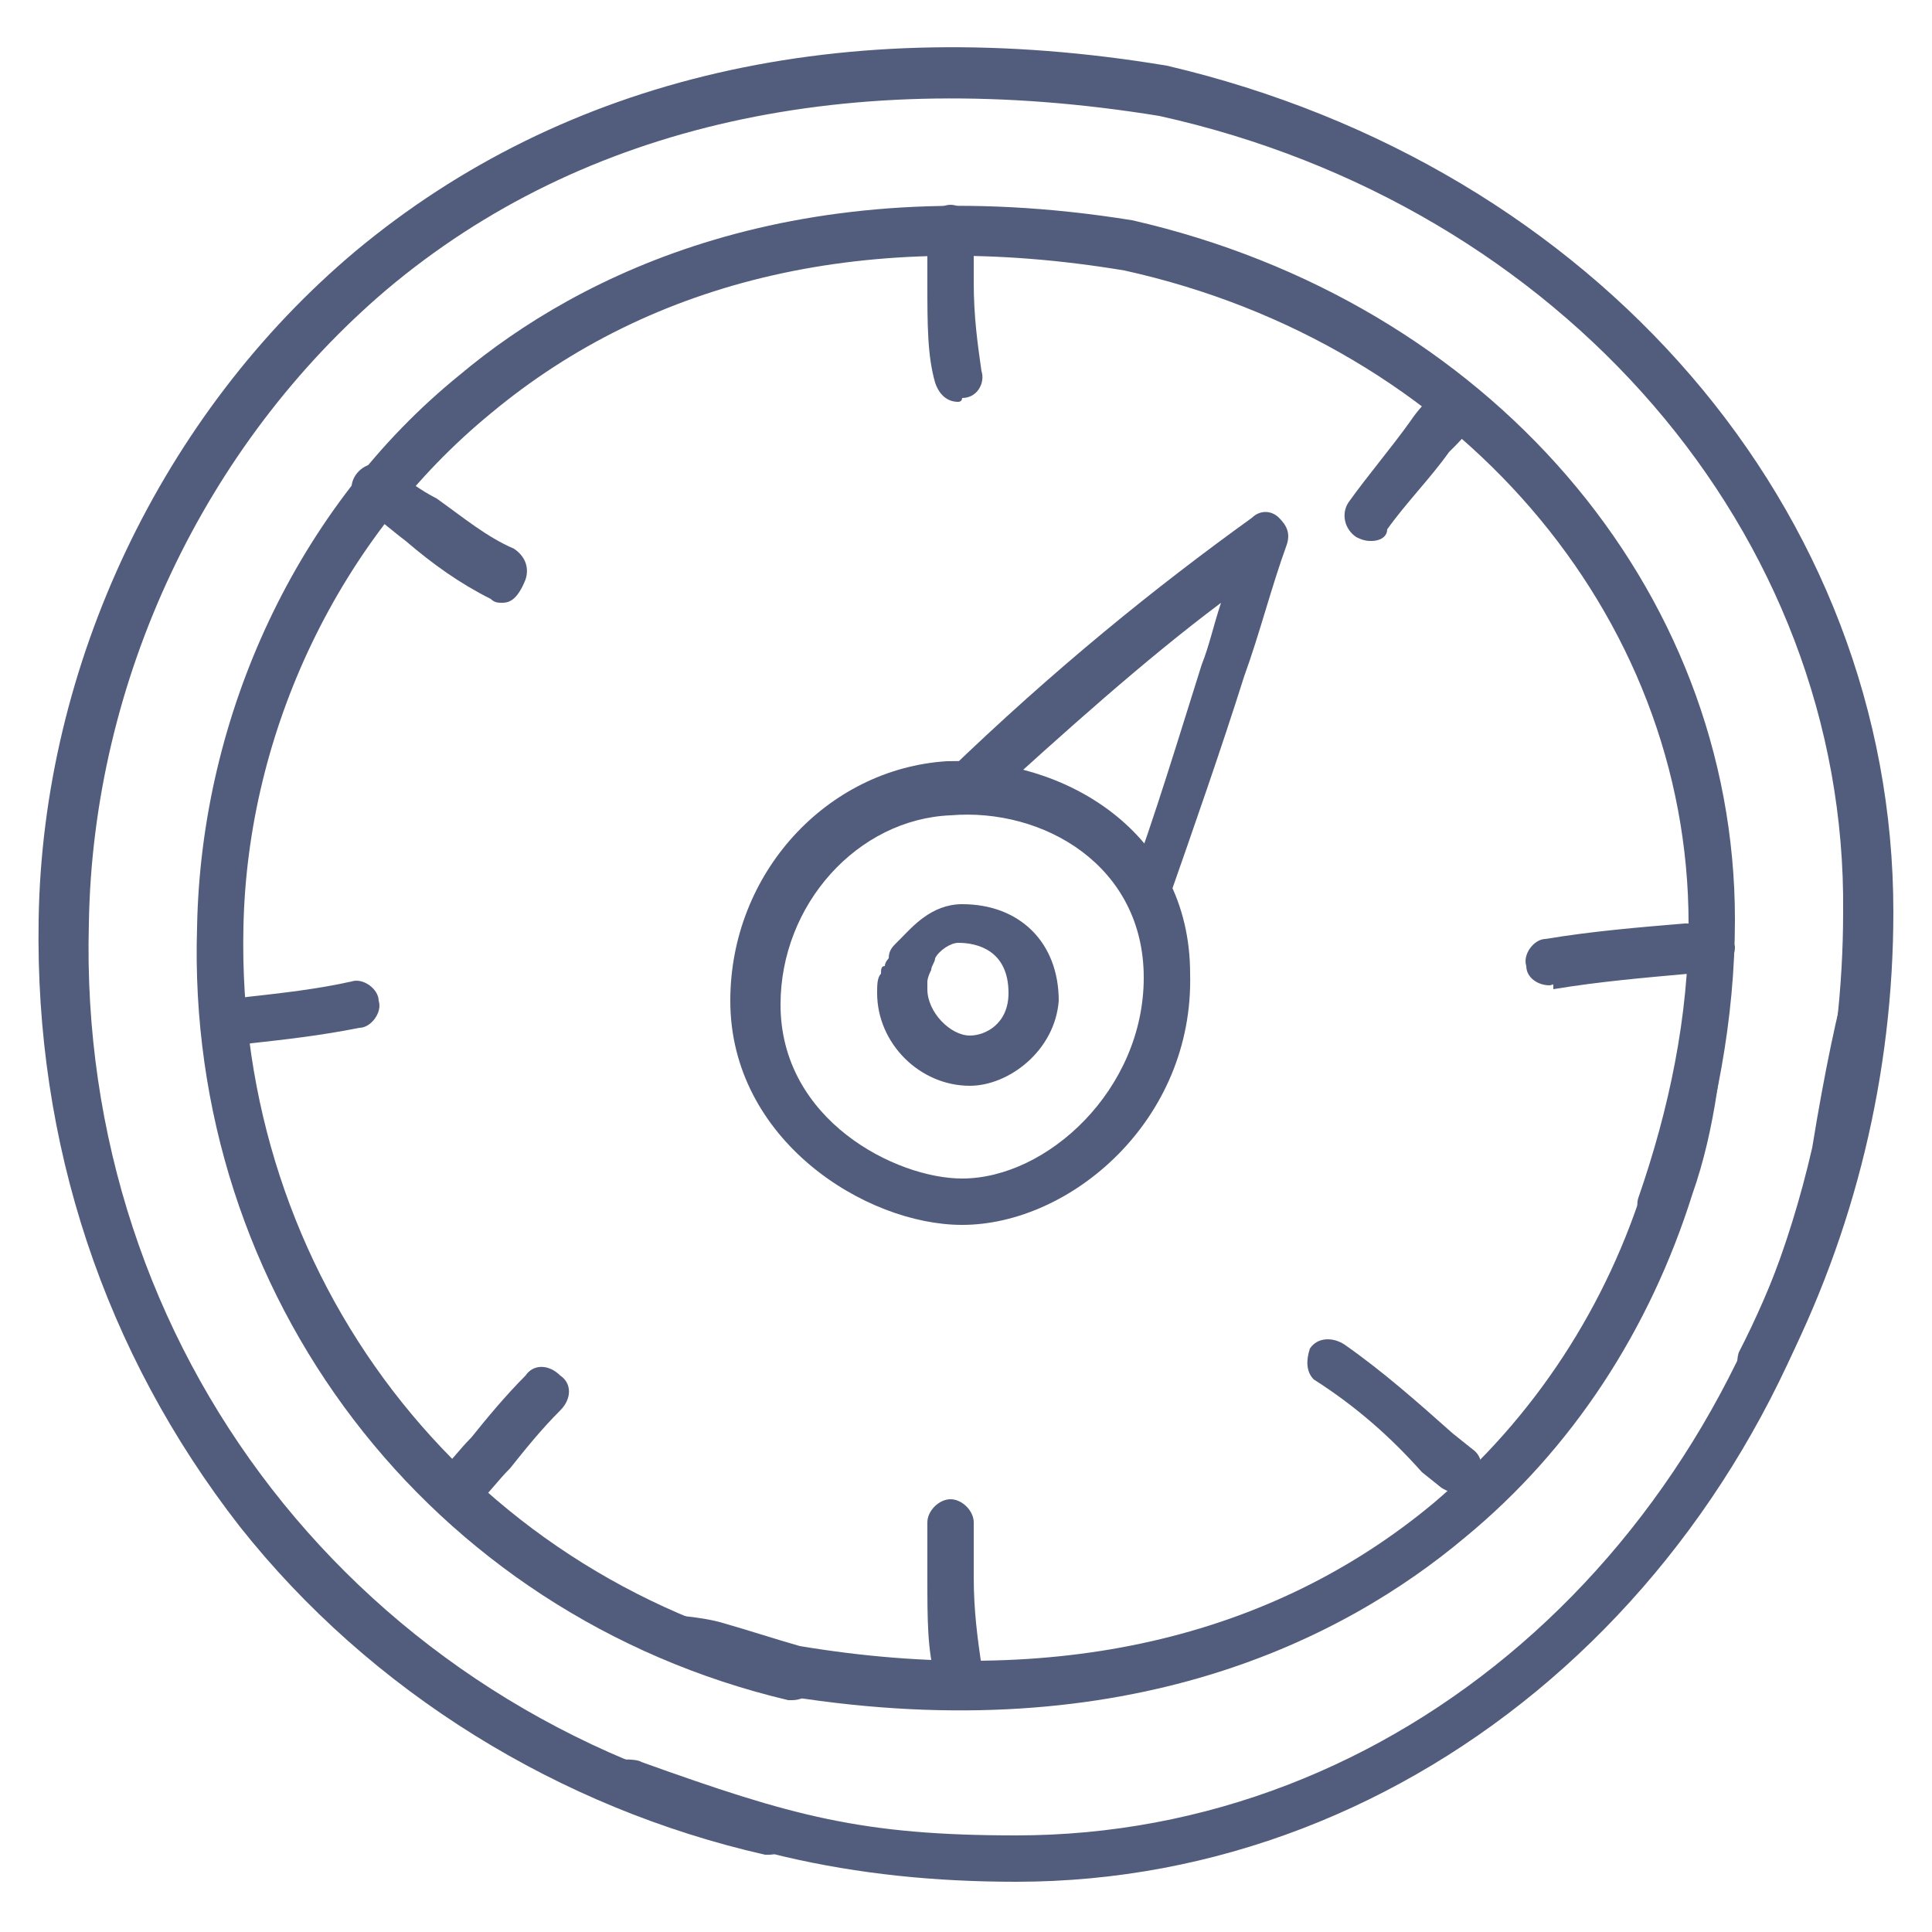 <svg version="1.2" overflow="visible" preserveAspectRatio="none" viewBox="0 0 50 50" xml:space="preserve" height="48" width="48" y="0px" x="0px" xmlns:xlink="http://www.w3.org/1999/xlink" xmlns="http://www.w3.org/2000/svg" id="Layer_1_1546906549248"><g transform="translate(1, 1)"><style type="text/css">
	.st0_1546906549248{fill:#525D7D;}
</style><g>
	<g>
		<path d="M18.9,47c0,0-0.1,0-0.1,0c-5.3-1.2-10.2-4.2-13.6-8.5C1.7,34-0.1,28.6,0,22.8C0.1,16.2,3.2,9.7,8.2,5.5&#10;&#9;&#9;&#9;c5.4-4.5,12.6-6.2,21-4.8C40.3,3.3,48,12.2,48,22.6c0,4.2-1,8.3-2.9,12c-0.2,0.3-0.5,0.4-0.8,0.3C44,34.7,43.9,34.3,44,34&#10;&#9;&#9;&#9;c1.8-3.5,2.7-7.5,2.7-11.4C46.8,12.8,39.4,4.3,29,2C21,0.7,14.1,2.2,9,6.5c-4.7,4-7.6,10.1-7.7,16.4C1,33.9,8.3,43.3,19.1,45.8&#10;&#9;&#9;&#9;c0.3,0.1,0.5,0.4,0.5,0.7C19.5,46.8,19.2,47,18.9,47z" class="st0_1546906549248" vector-effect="non-scaling-stroke"/>
	</g>
	<g>
		<path d="M47.1,28.9C44.6,40,35.6,47.7,25.3,47.7c-4.2,0-7.9-0.8-11.7-2.8c-0.3-0.2,1.7-0.5,2-0.3&#10;&#9;&#9;&#9;c3.9,1.4,5.7,1.9,9.7,1.9c9.8,0,18.2-7.3,20.6-17.8C47.2,20.7,48.5,20.5,47.1,28.9z" class="st0_1546906549248" vector-effect="non-scaling-stroke"/>
	</g>
	<g>
		<path d="M19.5,43c0,0-0.1,0-0.1,0C10.1,40.8,3.8,32.5,4.1,23c0.1-5.5,2.6-10.9,6.8-14.3c3.1-2.6,8.7-5.4,17.4-4&#10;&#9;&#9;&#9;c9.2,2.1,15.6,9.5,15.6,18.1c0,2.6-0.5,5.1-1.3,7.6c-0.1,0.3-0.5,0.5-0.8,0.4c-0.3-0.1-0.5-0.5-0.4-0.8c0.8-2.3,1.3-4.7,1.3-7.1&#10;&#9;&#9;&#9;c0-8-6-15-14.6-16.9c-6.6-1.1-12.2,0.2-16.4,3.7C7.8,12.9,5.4,17.9,5.3,23C5.1,32,11,39.7,19.7,41.8c0.3,0.1,0.5,0.4,0.5,0.7&#10;&#9;&#9;&#9;C20.1,42.8,19.8,43,19.5,43z" class="st0_1546906549248" vector-effect="non-scaling-stroke"/>
	</g>
	<g>
		<path d="M43.7,24.5c-0.1,1.8-0.3,3.7-0.9,5.4c-1.1,3.5-3.1,6.6-5.9,8.9c-3.1,2.6-8.7,5.5-17.5,4.1&#10;&#9;&#9;&#9;c-0.6-0.1-1.1-0.4-1.6-0.6c-4.4-1.8-1.1-1.6-0.1-1.3c0.7,0.2,1.3,0.4,2,0.6c6.6,1.1,12.2-0.2,16.4-3.7c2.6-2.2,4.5-5.1,5.5-8.4&#10;&#9;&#9;&#9;c0.5-1.6,1.1-3,1.1-4.7C42.9,17.2,44,19.9,43.7,24.5z" class="st0_1546906549248" vector-effect="non-scaling-stroke"/>
	</g>
	<g>
		<path d="M23.9,30.7c-2.5,0-6-2.2-6-5.8c0-3.3,2.5-6,5.6-6.2c3-0.1,6.3,1.8,6.3,5.5C29.9,28,26.7,30.7,23.9,30.7z&#10;&#9;&#9;&#9; M23.6,20.1c-2.4,0.1-4.4,2.3-4.4,4.9c0,3,3,4.5,4.7,4.5c2.2,0,4.7-2.3,4.7-5.2C28.6,21.4,26,19.9,23.6,20.1z" class="st0_1546906549248" vector-effect="non-scaling-stroke"/>
	</g>
	<g>
		<path d="M28.8,22.8c-0.1,0-0.1,0-0.2,0c-0.3-0.1-0.5-0.5-0.4-0.8c0.7-1.9,1.3-3.9,1.9-5.8c0.2-0.5,0.3-1,0.5-1.6&#10;&#9;&#9;&#9;c-2,1.5-4,3.3-6.2,5.3c-0.2,0.2-0.6,0.2-0.9,0c-0.2-0.2-0.2-0.6,0-0.9c2.8-2.7,5.4-4.8,7.9-6.6c0.2-0.2,0.5-0.2,0.7,0&#10;&#9;&#9;&#9;c0.2,0.2,0.3,0.4,0.2,0.7c-0.4,1.1-0.7,2.3-1.1,3.4c-0.6,1.9-1.3,3.9-2,5.9C29.3,22.6,29,22.8,28.8,22.8z" class="st0_1546906549248" vector-effect="non-scaling-stroke"/>
	</g>
	<g>
		<path d="M24.1,27.1c-1.3,0-2.4-1.1-2.4-2.4c0-0.2,0-0.4,0.1-0.5c0-0.1,0-0.2,0.1-0.2c0-0.1,0.1-0.2,0.1-0.2&#10;&#9;&#9;&#9;c0-0.2,0.1-0.3,0.2-0.4l0.1-0.1c0.3-0.3,0.8-0.9,1.6-0.9c1.5,0,2.5,1,2.5,2.5C26.3,26.2,25.1,27.1,24.1,27.1z M23,24.4&#10;&#9;&#9;&#9;c0,0.1,0,0.2,0,0.2c0,0.6,0.6,1.2,1.1,1.2c0.4,0,1-0.3,1-1.1c0-1.1-0.8-1.3-1.3-1.3c-0.2,0-0.5,0.2-0.6,0.4c0,0.1-0.1,0.2-0.1,0.3&#10;&#9;&#9;&#9;C23,24.3,23,24.4,23,24.4z" class="st0_1546906549248" vector-effect="non-scaling-stroke"/>
	</g>
	<g>
		<path d="M23.8,9.4c-0.3,0-0.5-0.2-0.6-0.5c-0.2-0.7-0.2-1.5-0.2-2.6c0-0.4,0-0.8,0-1.2l0-0.2c0-0.3,0.3-0.6,0.6-0.6&#10;&#9;&#9;&#9;c0.3,0,0.6,0.3,0.6,0.6l0,0.2c0,0.4,0,0.8,0,1.2c0,0.9,0.1,1.6,0.2,2.3c0.1,0.3-0.1,0.7-0.5,0.7C23.9,9.4,23.8,9.4,23.8,9.4z" class="st0_1546906549248" vector-effect="non-scaling-stroke"/>
	</g>
	<g>
		<path d="M23.8,42.9c-0.3,0-0.5-0.2-0.6-0.5c-0.2-0.7-0.2-1.5-0.2-2.6c0-0.4,0-0.8,0-1.2l0-0.2c0-0.3,0.3-0.6,0.6-0.6&#10;&#9;&#9;&#9;c0.3,0,0.6,0.3,0.6,0.6l0,0.2c0,0.4,0,0.8,0,1.2c0,0.9,0.1,1.6,0.2,2.3c0.1,0.3-0.1,0.7-0.5,0.7C23.9,42.9,23.8,42.9,23.8,42.9z" class="st0_1546906549248" vector-effect="non-scaling-stroke"/>
	</g>
	<g>
		<path d="M34.5,13c-0.1,0-0.2,0-0.4-0.1c-0.3-0.2-0.4-0.6-0.2-0.9c0.5-0.7,1.1-1.4,1.6-2.1c0.2-0.3,0.4-0.5,0.7-0.8&#10;&#9;&#9;&#9;c0.2-0.3,0.6-0.3,0.9-0.1c0.3,0.2,0.3,0.6,0.1,0.9c-0.2,0.3-0.4,0.5-0.7,0.8c-0.5,0.7-1.1,1.3-1.6,2C34.9,12.9,34.7,13,34.5,13z" class="st0_1546906549248" vector-effect="non-scaling-stroke"/>
	</g>
	<g>
		<path d="M39.1,24.5c-0.3,0-0.6-0.2-0.6-0.5c-0.1-0.3,0.2-0.7,0.5-0.7c1.2-0.2,2.4-0.3,3.6-0.4l0.6,0&#10;&#9;&#9;&#9;c0.3,0,0.6,0.2,0.7,0.6c0,0.3-0.2,0.6-0.6,0.7l-0.6,0c-1.1,0.1-2.3,0.2-3.5,0.4C39.2,24.4,39.2,24.5,39.1,24.5z" class="st0_1546906549248" vector-effect="non-scaling-stroke"/>
	</g>
	<g>
		<path d="M33,34.7c-0.2-0.2-0.2-0.5-0.1-0.8c0.2-0.3,0.6-0.3,0.9-0.1c1,0.7,1.9,1.5,2.8,2.3l0.5,0.4&#10;&#9;&#9;&#9;c0.3,0.2,0.3,0.6,0.1,0.9c-0.2,0.3-0.6,0.3-0.9,0.1l-0.5-0.4C35,36.2,34.1,35.4,33,34.7C33.1,34.7,33.1,34.7,33,34.7z" class="st0_1546906549248" vector-effect="non-scaling-stroke"/>
	</g>
	<g>
		<path d="M12,14.6c-0.1,0-0.2,0-0.3-0.1c-0.8-0.4-1.5-0.9-2.2-1.5c-0.4-0.3-0.7-0.6-1.1-0.8c-0.3-0.2-0.4-0.6-0.2-0.9&#10;&#9;&#9;&#9;c0.2-0.3,0.6-0.4,0.9-0.2c0.4,0.3,0.8,0.6,1.2,0.8c0.7,0.5,1.3,1,2,1.3c0.3,0.2,0.4,0.5,0.3,0.8C12.4,14.5,12.2,14.6,12,14.6z" class="st0_1546906549248" vector-effect="non-scaling-stroke"/>
	</g>
	<g>
		<path d="M4.8,26.1c-0.3,0-0.6-0.2-0.6-0.5c0-0.3,0.2-0.6,0.5-0.7l0.7-0.1c0.9-0.1,1.8-0.2,2.7-0.4&#10;&#9;&#9;&#9;c0.3-0.1,0.7,0.2,0.7,0.5c0.1,0.3-0.2,0.7-0.5,0.7c-1,0.2-1.9,0.3-2.8,0.4L4.8,26.1C4.8,26.1,4.8,26.1,4.8,26.1z" class="st0_1546906549248" vector-effect="non-scaling-stroke"/>
	</g>
	<g>
		<path d="M10.8,38.3c-0.1,0-0.3,0-0.4-0.2c-0.3-0.2-0.3-0.6-0.1-0.9c0.3-0.3,0.6-0.7,0.9-1c0.4-0.5,0.9-1.1,1.4-1.6&#10;&#9;&#9;&#9;c0.2-0.3,0.6-0.3,0.9,0c0.3,0.2,0.3,0.6,0,0.9c-0.5,0.5-0.9,1-1.3,1.5c-0.3,0.3-0.6,0.7-0.9,1C11.1,38.2,11,38.3,10.8,38.3z" class="st0_1546906549248" vector-effect="non-scaling-stroke"/>
	</g>
</g></g></svg>
